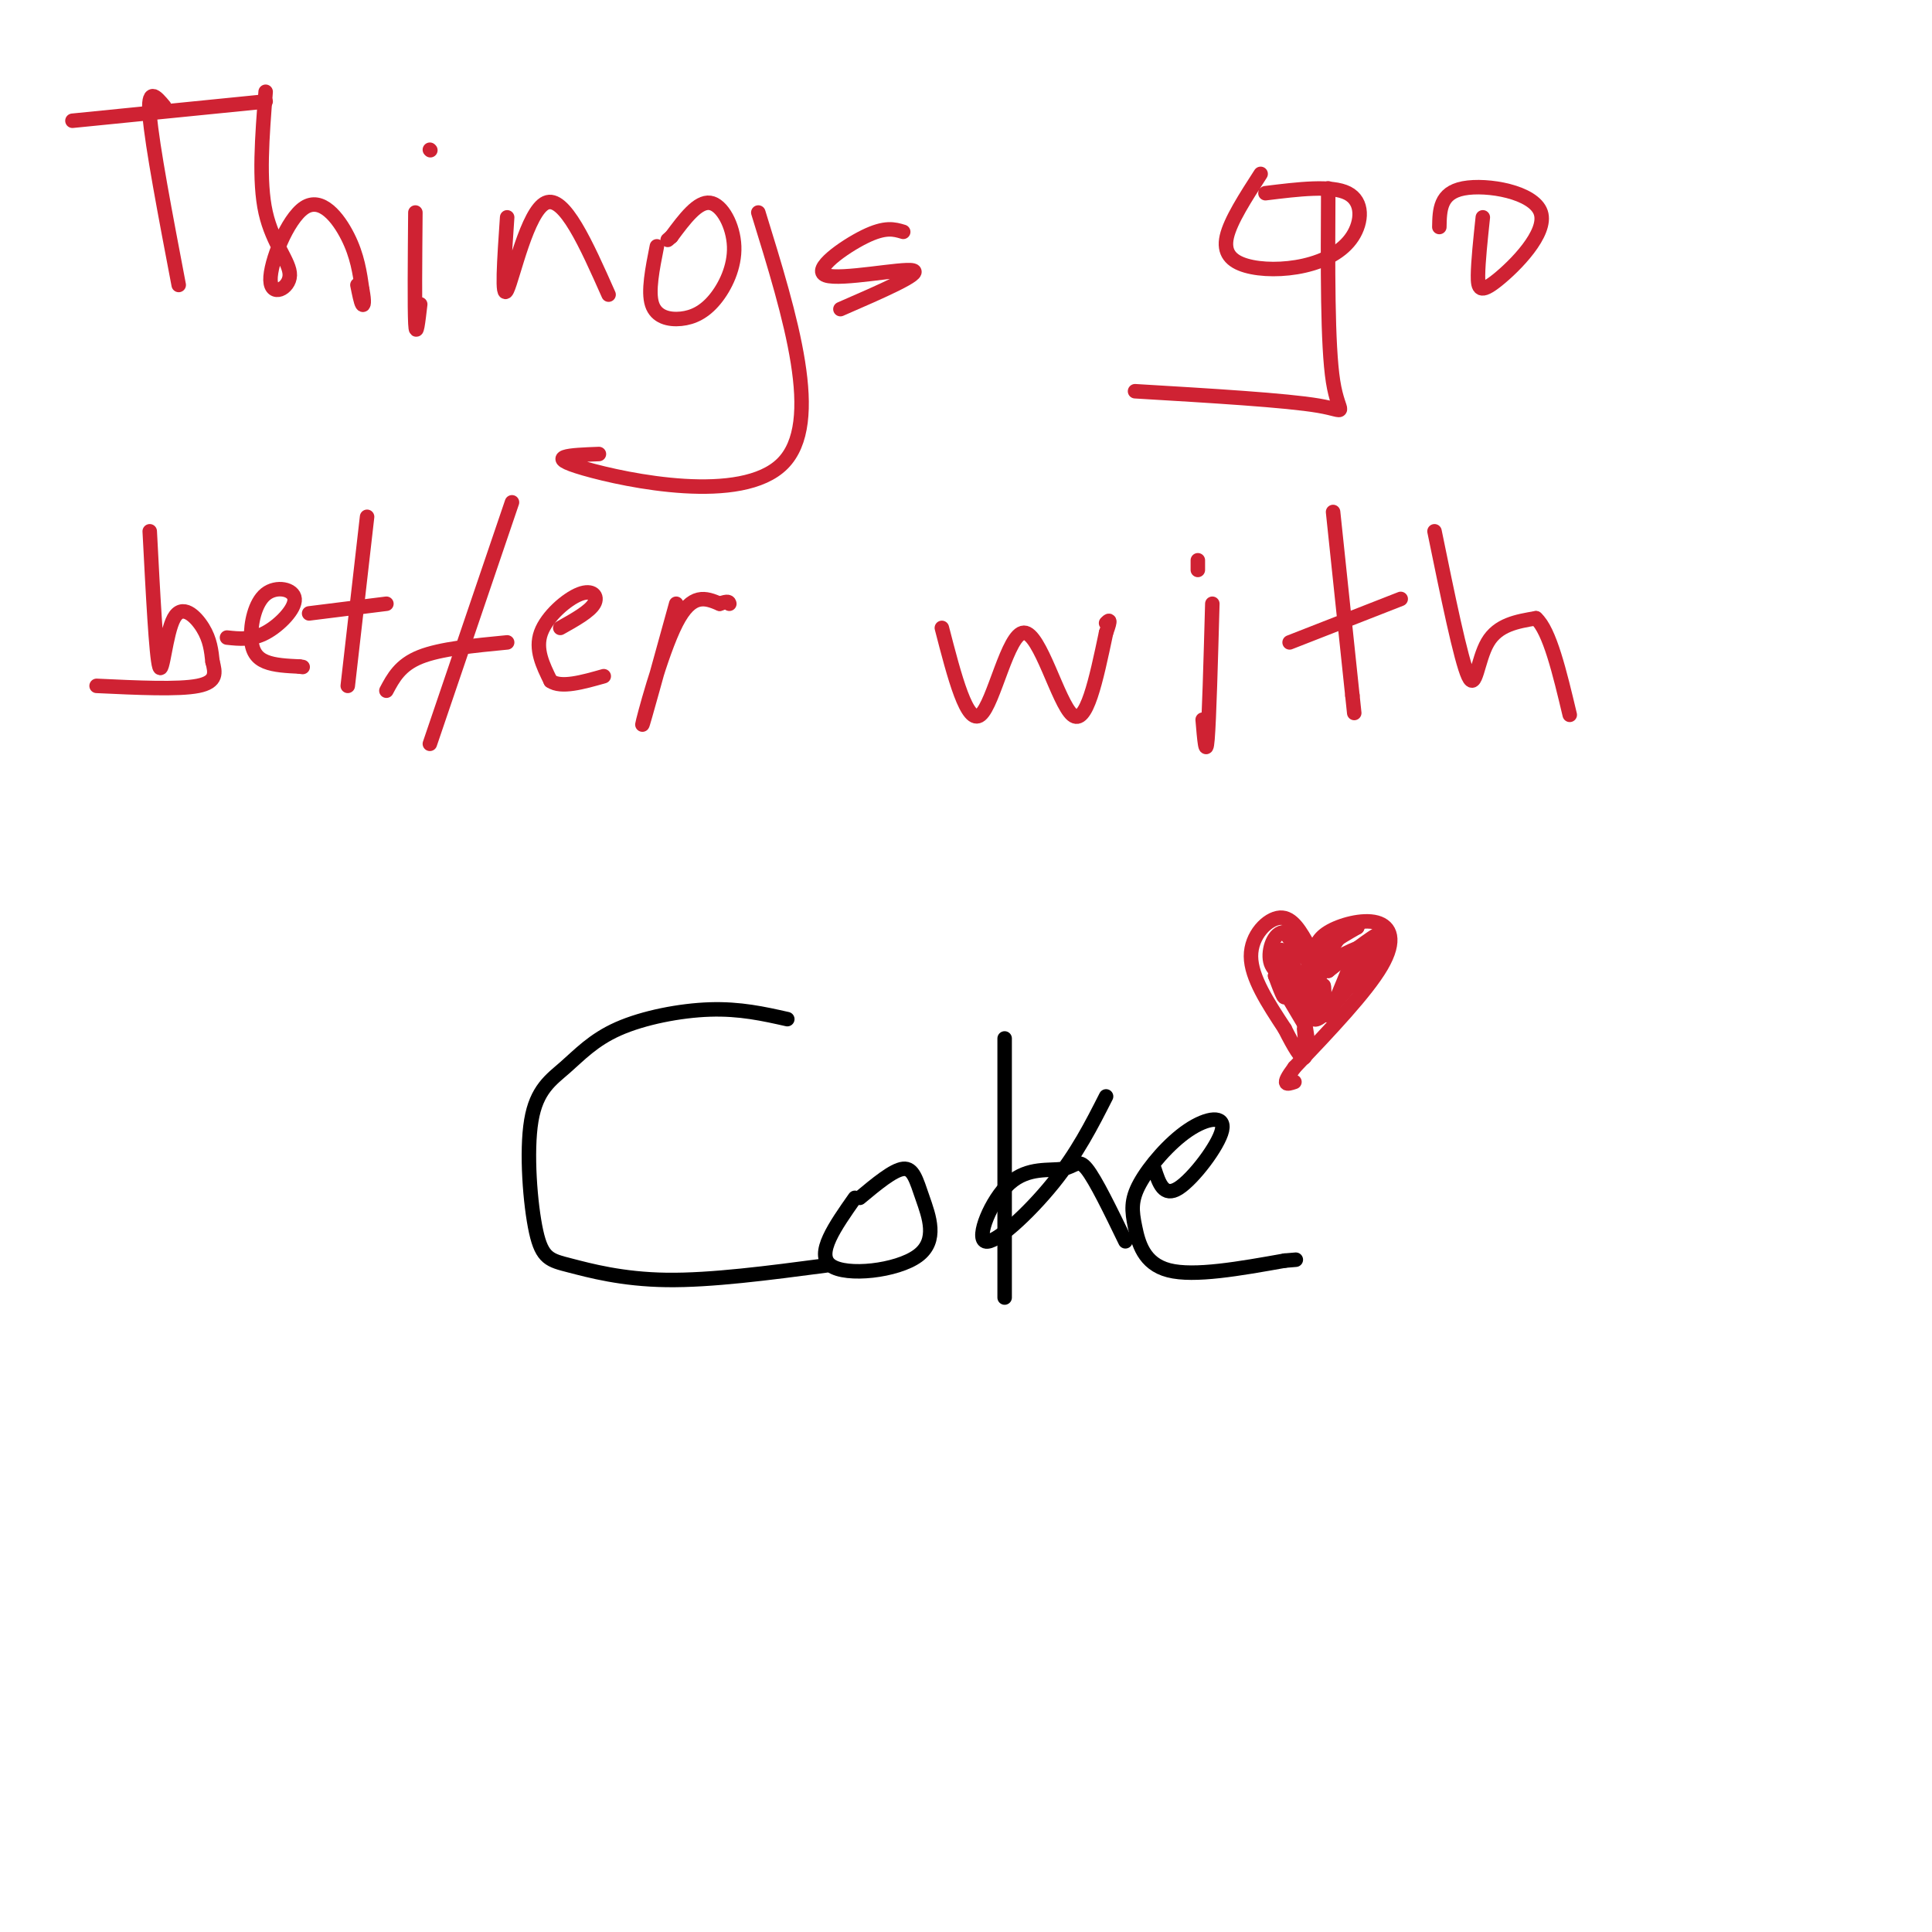 <svg viewBox='0 0 400 400' version='1.1' xmlns='http://www.w3.org/2000/svg' xmlns:xlink='http://www.w3.org/1999/xlink'><g fill='none' stroke='#cf2233' stroke-width='3' stroke-linecap='round' stroke-linejoin='round'><path d='M34,22c-1.750,-2.083 -3.500,-4.167 -3,2c0.500,6.167 3.250,20.583 6,35'/><path d='M15,25c0.000,0.000 40.000,-4.000 40,-4'/><path d='M55,19c-0.726,9.254 -1.453,18.509 0,25c1.453,6.491 5.085,10.220 5,13c-0.085,2.780 -3.889,4.611 -4,1c-0.111,-3.611 3.470,-12.665 7,-15c3.530,-2.335 7.009,2.047 9,6c1.991,3.953 2.496,7.476 3,11'/><path d='M75,60c0.511,2.556 0.289,3.444 0,3c-0.289,-0.444 -0.644,-2.222 -1,-4'/><path d='M86,44c-0.083,9.917 -0.167,19.833 0,23c0.167,3.167 0.583,-0.417 1,-4'/><path d='M89,31c0.000,0.000 0.100,0.100 0.1,0.1'/><path d='M105,45c-0.600,8.756 -1.200,17.511 0,15c1.200,-2.511 4.200,-16.289 8,-18c3.800,-1.711 8.400,8.644 13,19'/><path d='M136,51c-0.929,4.678 -1.859,9.356 -1,12c0.859,2.644 3.506,3.256 6,3c2.494,-0.256 4.833,-1.378 7,-4c2.167,-2.622 4.160,-6.744 4,-11c-0.160,-4.256 -2.474,-8.644 -5,-9c-2.526,-0.356 -5.263,3.322 -8,7'/><path d='M139,49c-1.333,1.167 -0.667,0.583 0,0'/><path d='M157,44c6.733,21.778 13.467,43.556 5,52c-8.467,8.444 -32.133,3.556 -41,1c-8.867,-2.556 -2.933,-2.778 3,-3'/><path d='M187,48c-1.851,-0.560 -3.702,-1.119 -8,1c-4.298,2.119 -11.042,6.917 -8,8c3.042,1.083 15.869,-1.548 18,-1c2.131,0.548 -6.435,4.274 -15,8'/><path d='M261,36c-3.124,4.844 -6.247,9.689 -7,13c-0.753,3.311 0.865,5.089 4,6c3.135,0.911 7.789,0.956 12,0c4.211,-0.956 7.980,-2.911 10,-6c2.020,-3.089 2.291,-7.311 -1,-9c-3.291,-1.689 -10.146,-0.844 -17,0'/><path d='M275,39c-0.089,16.267 -0.178,32.533 1,40c1.178,7.467 3.622,6.133 -3,5c-6.622,-1.133 -22.311,-2.067 -38,-3'/><path d='M307,45c-0.483,4.587 -0.967,9.174 -1,12c-0.033,2.826 0.383,3.892 4,1c3.617,-2.892 10.435,-9.740 9,-14c-1.435,-4.260 -11.124,-5.931 -16,-5c-4.876,0.931 -4.938,4.466 -5,8'/><path d='M31,110c0.673,12.982 1.345,25.964 2,28c0.655,2.036 1.292,-6.875 3,-10c1.708,-3.125 4.488,-0.464 6,2c1.512,2.464 1.756,4.732 2,7'/><path d='M44,137c0.578,2.200 1.022,4.200 -3,5c-4.022,0.800 -12.511,0.400 -21,0'/><path d='M47,132c2.547,0.277 5.095,0.554 8,-1c2.905,-1.554 6.168,-4.938 6,-7c-0.168,-2.062 -3.767,-2.800 -6,-1c-2.233,1.800 -3.101,6.138 -3,9c0.101,2.862 1.172,4.246 3,5c1.828,0.754 4.414,0.877 7,1'/><path d='M62,138c1.167,0.167 0.583,0.083 0,0'/><path d='M76,107c0.000,0.000 -4.000,35.000 -4,35'/><path d='M64,127c0.000,0.000 16.000,-2.000 16,-2'/><path d='M106,104c0.000,0.000 -17.000,50.000 -17,50'/><path d='M80,143c1.417,-2.667 2.833,-5.333 7,-7c4.167,-1.667 11.083,-2.333 18,-3'/><path d='M116,130c3.048,-1.708 6.095,-3.417 7,-5c0.905,-1.583 -0.333,-3.042 -3,-2c-2.667,1.042 -6.762,4.583 -8,8c-1.238,3.417 0.381,6.708 2,10'/><path d='M114,141c2.167,1.500 6.583,0.250 11,-1'/><path d='M140,125c-3.533,12.800 -7.067,25.600 -7,25c0.067,-0.600 3.733,-14.600 7,-21c3.267,-6.400 6.133,-5.200 9,-4'/><path d='M149,125c1.833,-0.667 1.917,-0.333 2,0'/><path d='M195,130c2.619,10.137 5.238,20.274 8,18c2.762,-2.274 5.667,-16.958 9,-17c3.333,-0.042 7.095,14.560 10,17c2.905,2.440 4.952,-7.280 7,-17'/><path d='M229,131c1.167,-3.167 0.583,-2.583 0,-2'/><path d='M251,125c-0.333,12.000 -0.667,24.000 -1,28c-0.333,4.000 -0.667,0.000 -1,-4'/><path d='M248,118c0.000,0.000 0.000,-2.000 0,-2'/><path d='M276,106c0.000,0.000 4.000,38.000 4,38'/><path d='M280,144c0.667,6.333 0.333,3.167 0,0'/><path d='M267,133c0.000,0.000 23.000,-9.000 23,-9'/><path d='M297,110c2.733,13.333 5.467,26.667 7,30c1.533,3.333 1.867,-3.333 4,-7c2.133,-3.667 6.067,-4.333 10,-5'/><path d='M318,128c2.833,2.500 4.917,11.250 7,20'/></g>
<g fill='none' stroke='#000000' stroke-width='3' stroke-linecap='round' stroke-linejoin='round'><path d='M163,211c-4.887,-1.098 -9.775,-2.197 -16,-2c-6.225,0.197 -13.788,1.689 -19,4c-5.212,2.311 -8.072,5.442 -11,8c-2.928,2.558 -5.923,4.545 -7,11c-1.077,6.455 -0.237,17.380 1,23c1.237,5.620 2.872,5.936 7,7c4.128,1.064 10.751,2.875 20,3c9.249,0.125 21.125,-1.438 33,-3'/><path d='M177,248c-4.104,5.837 -8.207,11.675 -5,14c3.207,2.325 13.726,1.139 18,-2c4.274,-3.139 2.305,-8.230 1,-12c-1.305,-3.770 -1.944,-6.220 -4,-6c-2.056,0.220 -5.528,3.110 -9,6'/><path d='M208,215c0.000,21.167 0.000,42.333 0,50c0.000,7.667 0.000,1.833 0,-4'/><path d='M229,227c-2.994,5.903 -5.988,11.805 -11,18c-5.012,6.195 -12.042,12.682 -14,12c-1.958,-0.682 1.156,-8.533 5,-12c3.844,-3.467 8.420,-2.549 11,-3c2.580,-0.451 3.166,-2.272 5,0c1.834,2.272 4.917,8.636 8,15'/><path d='M239,242c0.959,2.974 1.919,5.949 5,4c3.081,-1.949 8.284,-8.820 9,-12c0.716,-3.180 -3.054,-2.667 -7,0c-3.946,2.667 -8.068,7.488 -10,11c-1.932,3.512 -1.674,5.715 -1,9c0.674,3.285 1.764,7.653 7,9c5.236,1.347 14.618,-0.326 24,-2'/><path d='M266,261c4.000,-0.333 2.000,-0.167 0,0'/></g>
<g fill='none' stroke='#cf2233' stroke-width='3' stroke-linecap='round' stroke-linejoin='round'><path d='M271,196c-1.711,-3.089 -3.422,-6.178 -6,-6c-2.578,0.178 -6.022,3.622 -6,8c0.022,4.378 3.511,9.689 7,15'/><path d='M266,213c1.978,3.933 3.422,6.267 4,6c0.578,-0.267 0.289,-3.133 0,-6'/><path d='M272,198c0.274,-1.744 0.548,-3.488 3,-5c2.452,-1.512 7.083,-2.792 10,-2c2.917,0.792 4.119,3.655 1,9c-3.119,5.345 -10.560,13.173 -18,21'/><path d='M268,221c-3.000,4.000 -1.500,3.500 0,3'/><path d='M269,202c-1.844,-3.200 -3.689,-6.400 -4,-5c-0.311,1.400 0.911,7.400 1,9c0.089,1.600 -0.956,-1.200 -2,-4'/><path d='M264,202c0.667,1.000 3.333,5.500 6,10'/><path d='M270,212c1.873,-0.876 3.554,-8.066 4,-8c0.446,0.066 -0.344,7.389 1,6c1.344,-1.389 4.824,-11.489 6,-13c1.176,-1.511 0.050,5.568 0,7c-0.050,1.432 0.975,-2.784 2,-7'/><path d='M283,197c1.226,-1.667 3.292,-2.333 2,-2c-1.292,0.333 -5.940,1.667 -9,4c-3.060,2.333 -4.530,5.667 -6,9'/><path d='M270,208c-1.156,-0.022 -1.044,-4.578 1,-8c2.044,-3.422 6.022,-5.711 10,-8'/><path d='M281,192c0.810,-1.393 -2.167,-0.875 -5,4c-2.833,4.875 -5.524,14.107 -4,15c1.524,0.893 7.262,-6.554 13,-14'/><path d='M285,197c2.733,-3.422 3.067,-4.978 1,-4c-2.067,0.978 -6.533,4.489 -11,8'/><path d='M275,201c-3.333,0.000 -6.167,-4.000 -9,-8'/><path d='M266,193c-2.289,-0.089 -3.511,3.689 -3,6c0.511,2.311 2.756,3.156 5,4'/><path d='M268,203c1.333,3.000 2.167,8.500 3,14'/></g>
</svg>